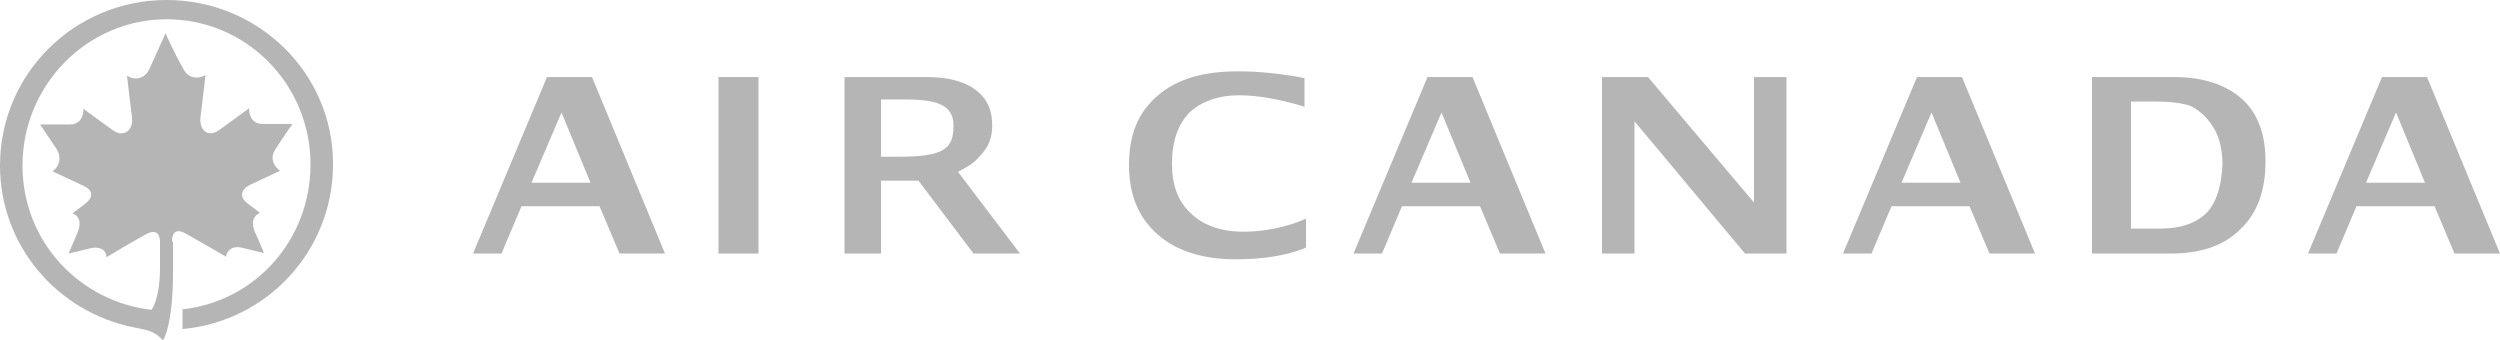<?xml version="1.0" encoding="UTF-8"?> <svg xmlns="http://www.w3.org/2000/svg" width="125" height="17" viewBox="0 0 125 17" fill="none"><path d="M8.6 12.08C8.6 11.507 8.9 11.429 9.4 11.741C10.325 12.262 11.3 12.835 11.3 12.835C11.35 12.522 11.6 12.262 12.125 12.392C12.625 12.522 13.2 12.652 13.2 12.652C13.2 12.652 12.9 11.923 12.75 11.611C12.5 11.012 12.75 10.752 13 10.648C13 10.648 12.675 10.387 12.425 10.205C11.925 9.867 12.05 9.476 12.5 9.242C13.175 8.93 14 8.539 14 8.539C13.75 8.357 13.425 7.94 13.8 7.42C14.125 6.899 14.625 6.196 14.625 6.196C14.625 6.196 13.7 6.196 13.125 6.196C12.575 6.196 12.45 5.727 12.45 5.415C12.45 5.415 11.575 6.066 10.95 6.508C10.4 6.899 9.95 6.508 10.025 5.858C10.15 4.868 10.275 3.749 10.275 3.749C9.95 3.957 9.4 3.957 9.15 3.41C8.725 2.681 8.275 1.666 8.275 1.666C8.275 1.666 7.85 2.629 7.475 3.436C7.225 4.009 6.65 4.009 6.35 3.775C6.35 3.775 6.475 4.894 6.6 5.884C6.675 6.534 6.175 6.873 5.675 6.534C5.05 6.092 4.175 5.441 4.175 5.441C4.175 5.753 4.05 6.222 3.5 6.222C2.925 6.222 2 6.222 2 6.222C2 6.222 2.5 6.951 2.825 7.446C3.15 7.966 2.875 8.409 2.625 8.565C2.625 8.565 3.45 8.956 4.125 9.268C4.625 9.476 4.75 9.841 4.2 10.231C3.95 10.414 3.625 10.674 3.625 10.674C3.875 10.752 4.125 11.012 3.875 11.637C3.75 11.95 3.425 12.678 3.425 12.678C3.425 12.678 4 12.548 4.5 12.418C5.05 12.288 5.325 12.548 5.325 12.861C5.325 12.861 6.275 12.288 7.2 11.767C7.7 11.455 8 11.585 8 12.106V13.407C8 14.188 7.875 15.047 7.575 15.49C4.075 15.1 1.125 12.158 1.125 8.279C1.125 4.243 4.375 0.963 8.325 0.963C12.325 0.963 15.525 4.217 15.525 8.227C15.525 12.002 12.75 15.073 9.125 15.464V16.453C13.375 16.063 16.65 12.522 16.65 8.227C16.675 3.671 12.925 0 8.325 0C3.75 0 0 3.671 0 8.279C0 12.288 2.875 15.62 6.725 16.375C7.4 16.505 7.775 16.584 8.15 17.026C8.575 16.245 8.65 14.605 8.65 13.642V12.08H8.6Z" fill="#B5B5B5"></path><path d="M42.225 12.678V3.853H46.35C48.55 3.853 49.55 4.816 49.6 6.066C49.65 6.639 49.525 7.185 49.15 7.628C48.775 8.07 48.6 8.227 47.9 8.591L51 12.678H48.675L45.925 9.034H44.05V12.678C44.075 12.678 42.225 12.678 42.225 12.678ZM44.1 7.836H44.925C47.2 7.836 47.675 7.446 47.675 6.274C47.675 5.155 46.675 4.972 45.175 4.972H44.05V7.836H44.1Z" fill="#B5B5B5"></path><path d="M23.65 12.678L27.35 3.853H29.6L33.25 12.678H30.975L29.975 10.309H26.075L25.075 12.678H23.65ZM26.575 9.138H29.525L28.075 5.623L26.575 9.138Z" fill="#B5B5B5"></path><path d="M37.925 3.853H35.925V12.678H37.925V3.853Z" fill="#B5B5B5"></path><path d="M65.275 12.392C64.325 12.783 63.15 12.965 61.775 12.965C60.1 12.965 58.775 12.522 57.875 11.715C56.925 10.882 56.45 9.737 56.45 8.253C56.45 6.743 56.9 5.623 57.875 4.79C58.825 3.957 60.15 3.567 61.9 3.567C63.025 3.567 64.15 3.697 65.225 3.905V5.337C63.975 4.946 62.825 4.764 61.975 4.764C60.9 4.764 60.075 5.077 59.475 5.623C58.9 6.222 58.6 7.055 58.6 8.175C58.6 9.268 58.9 10.075 59.55 10.674C60.175 11.273 61.05 11.585 62.175 11.585C63.175 11.585 64.3 11.377 65.3 10.934V12.366H65.275V12.392Z" fill="#B5B5B5"></path><path d="M67.675 12.678L71.375 3.853H73.625L77.275 12.678H75L74 10.309H70.1L69.1 12.678H67.675ZM70.575 9.138H73.525L72.075 5.623L70.575 9.138Z" fill="#B5B5B5"></path><path d="M92.15 12.678L95.85 3.853H98.1L101.75 12.678H99.475L98.475 10.309H94.575L93.575 12.678H92.15ZM95.075 9.138H98.025L96.575 5.623L95.075 9.138Z" fill="#B5B5B5"></path><path d="M115.4 12.678L119.1 3.853H121.35L125 12.678H122.725L121.725 10.309H117.825L116.825 12.678H115.4ZM118.3 9.138H121.25L119.8 5.623L118.3 9.138Z" fill="#B5B5B5"></path><path d="M80.1 12.678V3.853H82.4L87.7 10.127V3.853H89.325V12.678H87.25L81.725 6.066V12.678H80.1Z" fill="#B5B5B5"></path><path d="M104.6 12.678V3.853H108.725C110.175 3.853 111.3 4.244 112.1 4.946C112.9 5.675 113.275 6.717 113.275 8.07C113.275 9.554 112.85 10.674 112.025 11.455C111.2 12.288 110.025 12.678 108.525 12.678H104.625H104.6ZM106.55 11.429H108C109.05 11.429 109.775 11.168 110.325 10.648C110.825 10.127 111.075 9.294 111.125 8.227C111.125 7.394 110.925 6.665 110.5 6.118C110.2 5.727 109.875 5.467 109.5 5.285C109.075 5.155 108.55 5.077 107.75 5.077H106.55V11.429Z" fill="#B5B5B5"></path></svg> 